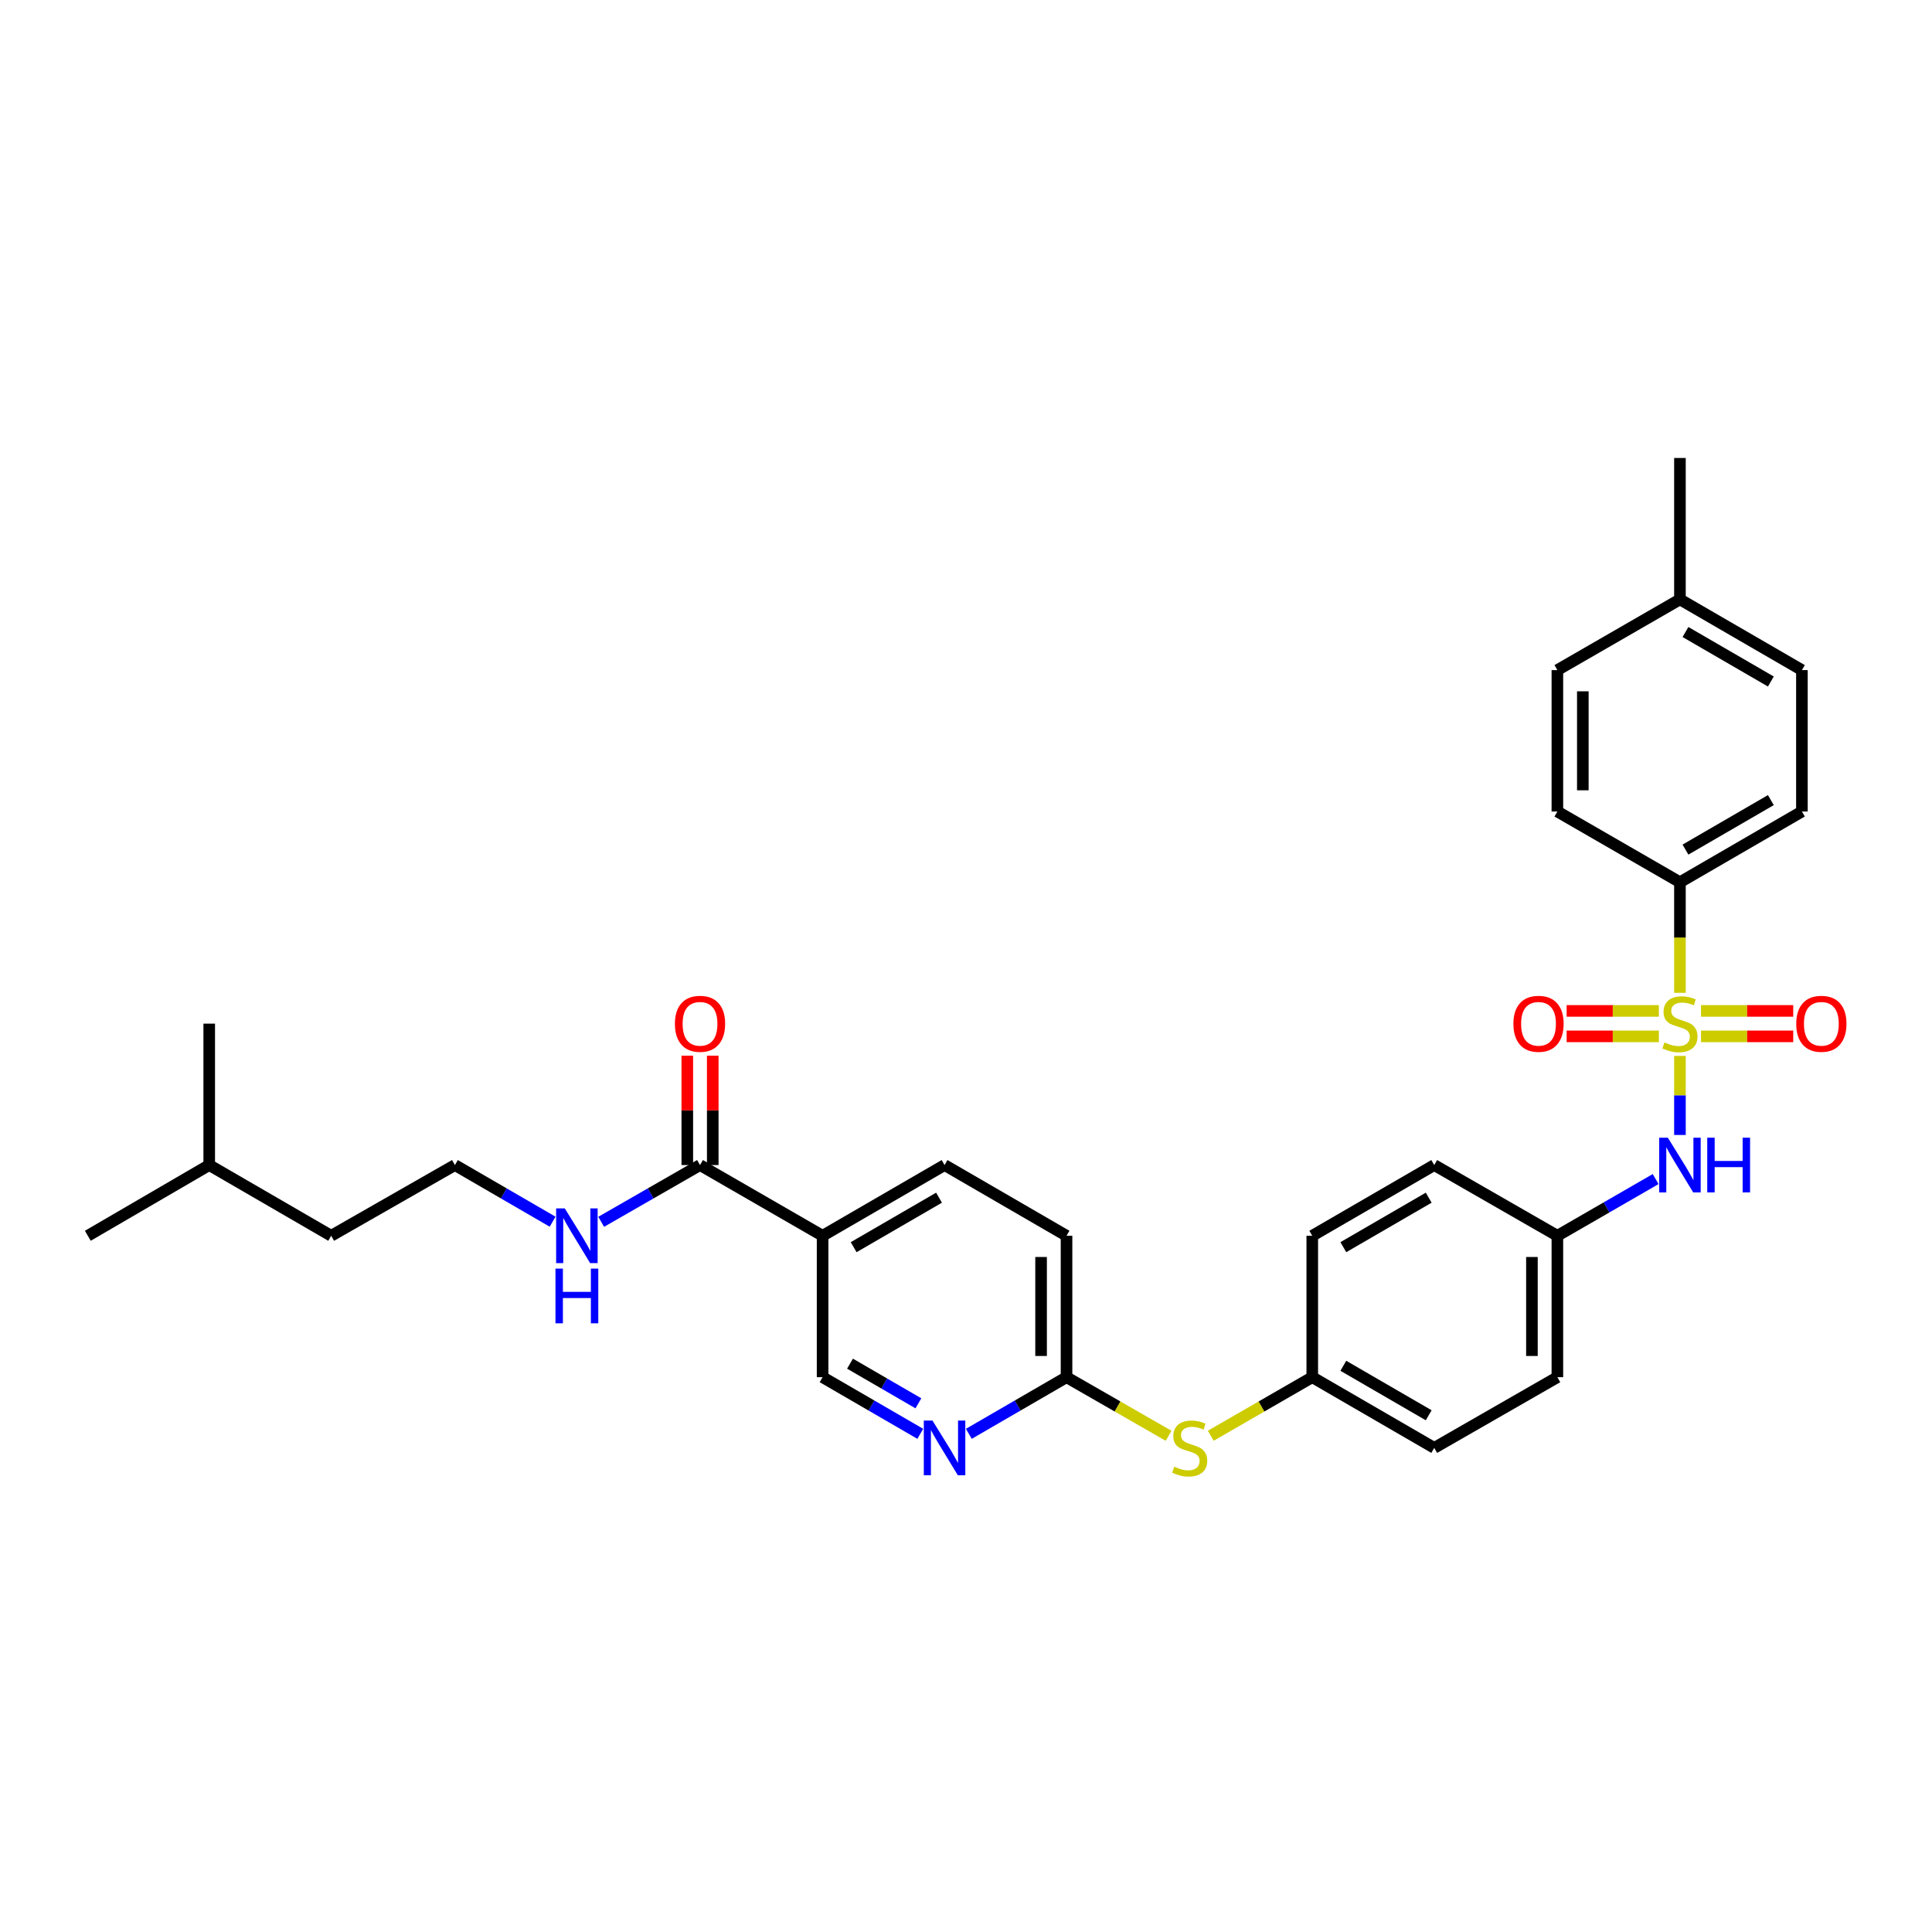 <?xml version='1.0' encoding='iso-8859-1'?>
<svg version='1.1' baseProfile='full'
              xmlns='http://www.w3.org/2000/svg'
                      xmlns:rdkit='http://www.rdkit.org/xml'
                      xmlns:xlink='http://www.w3.org/1999/xlink'
                  xml:space='preserve'
width='1000px' height='1000px' viewBox='0 0 1000 1000'>
<!-- END OF HEADER -->
<rect style='opacity:1.0;fill:#FFFFFF;stroke:none' width='1000' height='1000' x='0' y='0'> </rect>
<path class='bond-0' d='M 869.531,546.543 L 869.531,567.001' style='fill:none;fill-rule:evenodd;stroke:#CCCC00;stroke-width:6px;stroke-linecap:butt;stroke-linejoin:miter;stroke-opacity:1' />
<path class='bond-0' d='M 869.531,567.001 L 869.531,587.459' style='fill:none;fill-rule:evenodd;stroke:#0000FF;stroke-width:6px;stroke-linecap:butt;stroke-linejoin:miter;stroke-opacity:1' />
<path class='bond-3' d='M 869.531,513.883 L 869.531,485.263' style='fill:none;fill-rule:evenodd;stroke:#CCCC00;stroke-width:6px;stroke-linecap:butt;stroke-linejoin:miter;stroke-opacity:1' />
<path class='bond-3' d='M 869.531,485.263 L 869.531,456.642' style='fill:none;fill-rule:evenodd;stroke:#000000;stroke-width:6px;stroke-linecap:butt;stroke-linejoin:miter;stroke-opacity:1' />
<path class='bond-5' d='M 880.441,536.419 L 904.306,536.419' style='fill:none;fill-rule:evenodd;stroke:#CCCC00;stroke-width:6px;stroke-linecap:butt;stroke-linejoin:miter;stroke-opacity:1' />
<path class='bond-5' d='M 904.306,536.419 L 928.172,536.419' style='fill:none;fill-rule:evenodd;stroke:#FF0000;stroke-width:6px;stroke-linecap:butt;stroke-linejoin:miter;stroke-opacity:1' />
<path class='bond-5' d='M 880.441,523.247 L 904.306,523.247' style='fill:none;fill-rule:evenodd;stroke:#CCCC00;stroke-width:6px;stroke-linecap:butt;stroke-linejoin:miter;stroke-opacity:1' />
<path class='bond-5' d='M 904.306,523.247 L 928.172,523.247' style='fill:none;fill-rule:evenodd;stroke:#FF0000;stroke-width:6px;stroke-linecap:butt;stroke-linejoin:miter;stroke-opacity:1' />
<path class='bond-6' d='M 858.621,523.247 L 834.755,523.247' style='fill:none;fill-rule:evenodd;stroke:#CCCC00;stroke-width:6px;stroke-linecap:butt;stroke-linejoin:miter;stroke-opacity:1' />
<path class='bond-6' d='M 834.755,523.247 L 810.89,523.247' style='fill:none;fill-rule:evenodd;stroke:#FF0000;stroke-width:6px;stroke-linecap:butt;stroke-linejoin:miter;stroke-opacity:1' />
<path class='bond-6' d='M 858.621,536.419 L 834.755,536.419' style='fill:none;fill-rule:evenodd;stroke:#CCCC00;stroke-width:6px;stroke-linecap:butt;stroke-linejoin:miter;stroke-opacity:1' />
<path class='bond-6' d='M 834.755,536.419 L 810.89,536.419' style='fill:none;fill-rule:evenodd;stroke:#FF0000;stroke-width:6px;stroke-linecap:butt;stroke-linejoin:miter;stroke-opacity:1' />
<path class='bond-15' d='M 856.96,610.285 L 831.527,624.96' style='fill:none;fill-rule:evenodd;stroke:#0000FF;stroke-width:6px;stroke-linecap:butt;stroke-linejoin:miter;stroke-opacity:1' />
<path class='bond-15' d='M 831.527,624.96 L 806.094,639.634' style='fill:none;fill-rule:evenodd;stroke:#000000;stroke-width:6px;stroke-linecap:butt;stroke-linejoin:miter;stroke-opacity:1' />
<path class='bond-1' d='M 425.774,639.634 L 488.904,603.031' style='fill:none;fill-rule:evenodd;stroke:#000000;stroke-width:6px;stroke-linecap:butt;stroke-linejoin:miter;stroke-opacity:1' />
<path class='bond-1' d='M 441.851,645.539 L 486.041,619.917' style='fill:none;fill-rule:evenodd;stroke:#000000;stroke-width:6px;stroke-linecap:butt;stroke-linejoin:miter;stroke-opacity:1' />
<path class='bond-2' d='M 425.774,639.634 L 362.33,603.031' style='fill:none;fill-rule:evenodd;stroke:#000000;stroke-width:6px;stroke-linecap:butt;stroke-linejoin:miter;stroke-opacity:1' />
<path class='bond-33' d='M 425.774,639.634 L 425.774,712.833' style='fill:none;fill-rule:evenodd;stroke:#000000;stroke-width:6px;stroke-linecap:butt;stroke-linejoin:miter;stroke-opacity:1' />
<path class='bond-10' d='M 368.916,603.031 L 368.916,574.727' style='fill:none;fill-rule:evenodd;stroke:#000000;stroke-width:6px;stroke-linecap:butt;stroke-linejoin:miter;stroke-opacity:1' />
<path class='bond-10' d='M 368.916,574.727 L 368.916,546.423' style='fill:none;fill-rule:evenodd;stroke:#FF0000;stroke-width:6px;stroke-linecap:butt;stroke-linejoin:miter;stroke-opacity:1' />
<path class='bond-10' d='M 355.745,603.031 L 355.745,574.727' style='fill:none;fill-rule:evenodd;stroke:#000000;stroke-width:6px;stroke-linecap:butt;stroke-linejoin:miter;stroke-opacity:1' />
<path class='bond-10' d='M 355.745,574.727 L 355.745,546.423' style='fill:none;fill-rule:evenodd;stroke:#FF0000;stroke-width:6px;stroke-linecap:butt;stroke-linejoin:miter;stroke-opacity:1' />
<path class='bond-12' d='M 362.33,603.031 L 336.751,617.721' style='fill:none;fill-rule:evenodd;stroke:#000000;stroke-width:6px;stroke-linecap:butt;stroke-linejoin:miter;stroke-opacity:1' />
<path class='bond-12' d='M 336.751,617.721 L 311.171,632.411' style='fill:none;fill-rule:evenodd;stroke:#0000FF;stroke-width:6px;stroke-linecap:butt;stroke-linejoin:miter;stroke-opacity:1' />
<path class='bond-13' d='M 869.531,456.642 L 932.667,420.039' style='fill:none;fill-rule:evenodd;stroke:#000000;stroke-width:6px;stroke-linecap:butt;stroke-linejoin:miter;stroke-opacity:1' />
<path class='bond-13' d='M 872.395,439.756 L 916.591,414.134' style='fill:none;fill-rule:evenodd;stroke:#000000;stroke-width:6px;stroke-linecap:butt;stroke-linejoin:miter;stroke-opacity:1' />
<path class='bond-14' d='M 869.531,456.642 L 806.094,420.039' style='fill:none;fill-rule:evenodd;stroke:#000000;stroke-width:6px;stroke-linecap:butt;stroke-linejoin:miter;stroke-opacity:1' />
<path class='bond-4' d='M 501.468,742.145 L 526.75,727.489' style='fill:none;fill-rule:evenodd;stroke:#0000FF;stroke-width:6px;stroke-linecap:butt;stroke-linejoin:miter;stroke-opacity:1' />
<path class='bond-4' d='M 526.75,727.489 L 552.033,712.833' style='fill:none;fill-rule:evenodd;stroke:#000000;stroke-width:6px;stroke-linecap:butt;stroke-linejoin:miter;stroke-opacity:1' />
<path class='bond-8' d='M 476.339,742.145 L 451.057,727.489' style='fill:none;fill-rule:evenodd;stroke:#0000FF;stroke-width:6px;stroke-linecap:butt;stroke-linejoin:miter;stroke-opacity:1' />
<path class='bond-8' d='M 451.057,727.489 L 425.774,712.833' style='fill:none;fill-rule:evenodd;stroke:#000000;stroke-width:6px;stroke-linecap:butt;stroke-linejoin:miter;stroke-opacity:1' />
<path class='bond-8' d='M 475.361,726.352 L 457.663,716.093' style='fill:none;fill-rule:evenodd;stroke:#0000FF;stroke-width:6px;stroke-linecap:butt;stroke-linejoin:miter;stroke-opacity:1' />
<path class='bond-8' d='M 457.663,716.093 L 439.965,705.834' style='fill:none;fill-rule:evenodd;stroke:#000000;stroke-width:6px;stroke-linecap:butt;stroke-linejoin:miter;stroke-opacity:1' />
<path class='bond-7' d='M 552.033,712.833 L 578.45,727.997' style='fill:none;fill-rule:evenodd;stroke:#000000;stroke-width:6px;stroke-linecap:butt;stroke-linejoin:miter;stroke-opacity:1' />
<path class='bond-7' d='M 578.45,727.997 L 604.867,743.161' style='fill:none;fill-rule:evenodd;stroke:#CCCC00;stroke-width:6px;stroke-linecap:butt;stroke-linejoin:miter;stroke-opacity:1' />
<path class='bond-17' d='M 552.033,712.833 L 552.033,639.634' style='fill:none;fill-rule:evenodd;stroke:#000000;stroke-width:6px;stroke-linecap:butt;stroke-linejoin:miter;stroke-opacity:1' />
<path class='bond-17' d='M 538.861,701.853 L 538.861,650.614' style='fill:none;fill-rule:evenodd;stroke:#000000;stroke-width:6px;stroke-linecap:butt;stroke-linejoin:miter;stroke-opacity:1' />
<path class='bond-9' d='M 626.695,743.134 L 652.962,727.984' style='fill:none;fill-rule:evenodd;stroke:#CCCC00;stroke-width:6px;stroke-linecap:butt;stroke-linejoin:miter;stroke-opacity:1' />
<path class='bond-9' d='M 652.962,727.984 L 679.228,712.833' style='fill:none;fill-rule:evenodd;stroke:#000000;stroke-width:6px;stroke-linecap:butt;stroke-linejoin:miter;stroke-opacity:1' />
<path class='bond-11' d='M 488.904,603.031 L 552.033,639.634' style='fill:none;fill-rule:evenodd;stroke:#000000;stroke-width:6px;stroke-linecap:butt;stroke-linejoin:miter;stroke-opacity:1' />
<path class='bond-25' d='M 286.029,632.349 L 260.747,617.69' style='fill:none;fill-rule:evenodd;stroke:#0000FF;stroke-width:6px;stroke-linecap:butt;stroke-linejoin:miter;stroke-opacity:1' />
<path class='bond-25' d='M 260.747,617.69 L 235.464,603.031' style='fill:none;fill-rule:evenodd;stroke:#000000;stroke-width:6px;stroke-linecap:butt;stroke-linejoin:miter;stroke-opacity:1' />
<path class='bond-18' d='M 932.667,420.039 L 932.667,346.841' style='fill:none;fill-rule:evenodd;stroke:#000000;stroke-width:6px;stroke-linecap:butt;stroke-linejoin:miter;stroke-opacity:1' />
<path class='bond-19' d='M 806.094,420.039 L 806.094,346.841' style='fill:none;fill-rule:evenodd;stroke:#000000;stroke-width:6px;stroke-linecap:butt;stroke-linejoin:miter;stroke-opacity:1' />
<path class='bond-19' d='M 819.266,409.059 L 819.266,357.82' style='fill:none;fill-rule:evenodd;stroke:#000000;stroke-width:6px;stroke-linecap:butt;stroke-linejoin:miter;stroke-opacity:1' />
<path class='bond-21' d='M 806.094,639.634 L 806.094,712.833' style='fill:none;fill-rule:evenodd;stroke:#000000;stroke-width:6px;stroke-linecap:butt;stroke-linejoin:miter;stroke-opacity:1' />
<path class='bond-21' d='M 792.922,650.614 L 792.922,701.853' style='fill:none;fill-rule:evenodd;stroke:#000000;stroke-width:6px;stroke-linecap:butt;stroke-linejoin:miter;stroke-opacity:1' />
<path class='bond-22' d='M 806.094,639.634 L 742.358,603.031' style='fill:none;fill-rule:evenodd;stroke:#000000;stroke-width:6px;stroke-linecap:butt;stroke-linejoin:miter;stroke-opacity:1' />
<path class='bond-16' d='M 679.228,712.833 L 679.228,639.634' style='fill:none;fill-rule:evenodd;stroke:#000000;stroke-width:6px;stroke-linecap:butt;stroke-linejoin:miter;stroke-opacity:1' />
<path class='bond-32' d='M 679.228,712.833 L 742.358,749.428' style='fill:none;fill-rule:evenodd;stroke:#000000;stroke-width:6px;stroke-linecap:butt;stroke-linejoin:miter;stroke-opacity:1' />
<path class='bond-32' d='M 695.304,706.926 L 739.494,732.543' style='fill:none;fill-rule:evenodd;stroke:#000000;stroke-width:6px;stroke-linecap:butt;stroke-linejoin:miter;stroke-opacity:1' />
<path class='bond-31' d='M 932.667,346.841 L 869.531,310.245' style='fill:none;fill-rule:evenodd;stroke:#000000;stroke-width:6px;stroke-linecap:butt;stroke-linejoin:miter;stroke-opacity:1' />
<path class='bond-31' d='M 916.592,352.747 L 872.396,327.13' style='fill:none;fill-rule:evenodd;stroke:#000000;stroke-width:6px;stroke-linecap:butt;stroke-linejoin:miter;stroke-opacity:1' />
<path class='bond-20' d='M 806.094,346.841 L 869.531,310.245' style='fill:none;fill-rule:evenodd;stroke:#000000;stroke-width:6px;stroke-linecap:butt;stroke-linejoin:miter;stroke-opacity:1' />
<path class='bond-27' d='M 869.531,310.245 L 869.531,237.047' style='fill:none;fill-rule:evenodd;stroke:#000000;stroke-width:6px;stroke-linecap:butt;stroke-linejoin:miter;stroke-opacity:1' />
<path class='bond-23' d='M 806.094,712.833 L 742.358,749.428' style='fill:none;fill-rule:evenodd;stroke:#000000;stroke-width:6px;stroke-linecap:butt;stroke-linejoin:miter;stroke-opacity:1' />
<path class='bond-24' d='M 742.358,603.031 L 679.228,639.634' style='fill:none;fill-rule:evenodd;stroke:#000000;stroke-width:6px;stroke-linecap:butt;stroke-linejoin:miter;stroke-opacity:1' />
<path class='bond-24' d='M 739.495,619.917 L 695.305,645.539' style='fill:none;fill-rule:evenodd;stroke:#000000;stroke-width:6px;stroke-linecap:butt;stroke-linejoin:miter;stroke-opacity:1' />
<path class='bond-26' d='M 235.464,603.031 L 171.42,639.634' style='fill:none;fill-rule:evenodd;stroke:#000000;stroke-width:6px;stroke-linecap:butt;stroke-linejoin:miter;stroke-opacity:1' />
<path class='bond-28' d='M 171.42,639.634 L 108.291,603.031' style='fill:none;fill-rule:evenodd;stroke:#000000;stroke-width:6px;stroke-linecap:butt;stroke-linejoin:miter;stroke-opacity:1' />
<path class='bond-29' d='M 108.291,603.031 L 45.455,639.634' style='fill:none;fill-rule:evenodd;stroke:#000000;stroke-width:6px;stroke-linecap:butt;stroke-linejoin:miter;stroke-opacity:1' />
<path class='bond-30' d='M 108.291,603.031 L 108.291,529.833' style='fill:none;fill-rule:evenodd;stroke:#000000;stroke-width:6px;stroke-linecap:butt;stroke-linejoin:miter;stroke-opacity:1' />
<path  class='atom-0' d='M 861.531 539.553
Q 861.851 539.673, 863.171 540.233
Q 864.491 540.793, 865.931 541.153
Q 867.411 541.473, 868.851 541.473
Q 871.531 541.473, 873.091 540.193
Q 874.651 538.873, 874.651 536.593
Q 874.651 535.033, 873.851 534.073
Q 873.091 533.113, 871.891 532.593
Q 870.691 532.073, 868.691 531.473
Q 866.171 530.713, 864.651 529.993
Q 863.171 529.273, 862.091 527.753
Q 861.051 526.233, 861.051 523.673
Q 861.051 520.113, 863.451 517.913
Q 865.891 515.713, 870.691 515.713
Q 873.971 515.713, 877.691 517.273
L 876.771 520.353
Q 873.371 518.953, 870.811 518.953
Q 868.051 518.953, 866.531 520.113
Q 865.011 521.233, 865.051 523.193
Q 865.051 524.713, 865.811 525.633
Q 866.611 526.553, 867.731 527.073
Q 868.891 527.593, 870.811 528.193
Q 873.371 528.993, 874.891 529.793
Q 876.411 530.593, 877.491 532.233
Q 878.611 533.833, 878.611 536.593
Q 878.611 540.513, 875.971 542.633
Q 873.371 544.713, 869.011 544.713
Q 866.491 544.713, 864.571 544.153
Q 862.691 543.633, 860.451 542.713
L 861.531 539.553
' fill='#CCCC00'/>
<path  class='atom-1' d='M 863.271 588.871
L 872.551 603.871
Q 873.471 605.351, 874.951 608.031
Q 876.431 610.711, 876.511 610.871
L 876.511 588.871
L 880.271 588.871
L 880.271 617.191
L 876.391 617.191
L 866.431 600.791
Q 865.271 598.871, 864.031 596.671
Q 862.831 594.471, 862.471 593.791
L 862.471 617.191
L 858.791 617.191
L 858.791 588.871
L 863.271 588.871
' fill='#0000FF'/>
<path  class='atom-1' d='M 883.671 588.871
L 887.511 588.871
L 887.511 600.911
L 901.991 600.911
L 901.991 588.871
L 905.831 588.871
L 905.831 617.191
L 901.991 617.191
L 901.991 604.111
L 887.511 604.111
L 887.511 617.191
L 883.671 617.191
L 883.671 588.871
' fill='#0000FF'/>
<path  class='atom-5' d='M 482.644 735.268
L 491.924 750.268
Q 492.844 751.748, 494.324 754.428
Q 495.804 757.108, 495.884 757.268
L 495.884 735.268
L 499.644 735.268
L 499.644 763.588
L 495.764 763.588
L 485.804 747.188
Q 484.644 745.268, 483.404 743.068
Q 482.204 740.868, 481.844 740.188
L 481.844 763.588
L 478.164 763.588
L 478.164 735.268
L 482.644 735.268
' fill='#0000FF'/>
<path  class='atom-6' d='M 929.729 529.913
Q 929.729 523.113, 933.089 519.313
Q 936.449 515.513, 942.729 515.513
Q 949.009 515.513, 952.369 519.313
Q 955.729 523.113, 955.729 529.913
Q 955.729 536.793, 952.329 540.713
Q 948.929 544.593, 942.729 544.593
Q 936.489 544.593, 933.089 540.713
Q 929.729 536.833, 929.729 529.913
M 942.729 541.393
Q 947.049 541.393, 949.369 538.513
Q 951.729 535.593, 951.729 529.913
Q 951.729 524.353, 949.369 521.553
Q 947.049 518.713, 942.729 518.713
Q 938.409 518.713, 936.049 521.513
Q 933.729 524.313, 933.729 529.913
Q 933.729 535.633, 936.049 538.513
Q 938.409 541.393, 942.729 541.393
' fill='#FF0000'/>
<path  class='atom-7' d='M 783.332 529.913
Q 783.332 523.113, 786.692 519.313
Q 790.052 515.513, 796.332 515.513
Q 802.612 515.513, 805.972 519.313
Q 809.332 523.113, 809.332 529.913
Q 809.332 536.793, 805.932 540.713
Q 802.532 544.593, 796.332 544.593
Q 790.092 544.593, 786.692 540.713
Q 783.332 536.833, 783.332 529.913
M 796.332 541.393
Q 800.652 541.393, 802.972 538.513
Q 805.332 535.593, 805.332 529.913
Q 805.332 524.353, 802.972 521.553
Q 800.652 518.713, 796.332 518.713
Q 792.012 518.713, 789.652 521.513
Q 787.332 524.313, 787.332 529.913
Q 787.332 535.633, 789.652 538.513
Q 792.012 541.393, 796.332 541.393
' fill='#FF0000'/>
<path  class='atom-10' d='M 607.784 759.148
Q 608.104 759.268, 609.424 759.828
Q 610.744 760.388, 612.184 760.748
Q 613.664 761.068, 615.104 761.068
Q 617.784 761.068, 619.344 759.788
Q 620.904 758.468, 620.904 756.188
Q 620.904 754.628, 620.104 753.668
Q 619.344 752.708, 618.144 752.188
Q 616.944 751.668, 614.944 751.068
Q 612.424 750.308, 610.904 749.588
Q 609.424 748.868, 608.344 747.348
Q 607.304 745.828, 607.304 743.268
Q 607.304 739.708, 609.704 737.508
Q 612.144 735.308, 616.944 735.308
Q 620.224 735.308, 623.944 736.868
L 623.024 739.948
Q 619.624 738.548, 617.064 738.548
Q 614.304 738.548, 612.784 739.708
Q 611.264 740.828, 611.304 742.788
Q 611.304 744.308, 612.064 745.228
Q 612.864 746.148, 613.984 746.668
Q 615.144 747.188, 617.064 747.788
Q 619.624 748.588, 621.144 749.388
Q 622.664 750.188, 623.744 751.828
Q 624.864 753.428, 624.864 756.188
Q 624.864 760.108, 622.224 762.228
Q 619.624 764.308, 615.264 764.308
Q 612.744 764.308, 610.824 763.748
Q 608.944 763.228, 606.704 762.308
L 607.784 759.148
' fill='#CCCC00'/>
<path  class='atom-11' d='M 349.33 529.913
Q 349.33 523.113, 352.69 519.313
Q 356.05 515.513, 362.33 515.513
Q 368.61 515.513, 371.97 519.313
Q 375.33 523.113, 375.33 529.913
Q 375.33 536.793, 371.93 540.713
Q 368.53 544.593, 362.33 544.593
Q 356.09 544.593, 352.69 540.713
Q 349.33 536.833, 349.33 529.913
M 362.33 541.393
Q 366.65 541.393, 368.97 538.513
Q 371.33 535.593, 371.33 529.913
Q 371.33 524.353, 368.97 521.553
Q 366.65 518.713, 362.33 518.713
Q 358.01 518.713, 355.65 521.513
Q 353.33 524.313, 353.33 529.913
Q 353.33 535.633, 355.65 538.513
Q 358.01 541.393, 362.33 541.393
' fill='#FF0000'/>
<path  class='atom-13' d='M 292.334 625.474
L 301.614 640.474
Q 302.534 641.954, 304.014 644.634
Q 305.494 647.314, 305.574 647.474
L 305.574 625.474
L 309.334 625.474
L 309.334 653.794
L 305.454 653.794
L 295.494 637.394
Q 294.334 635.474, 293.094 633.274
Q 291.894 631.074, 291.534 630.394
L 291.534 653.794
L 287.854 653.794
L 287.854 625.474
L 292.334 625.474
' fill='#0000FF'/>
<path  class='atom-13' d='M 287.514 656.626
L 291.354 656.626
L 291.354 668.666
L 305.834 668.666
L 305.834 656.626
L 309.674 656.626
L 309.674 684.946
L 305.834 684.946
L 305.834 671.866
L 291.354 671.866
L 291.354 684.946
L 287.514 684.946
L 287.514 656.626
' fill='#0000FF'/>
</svg>
